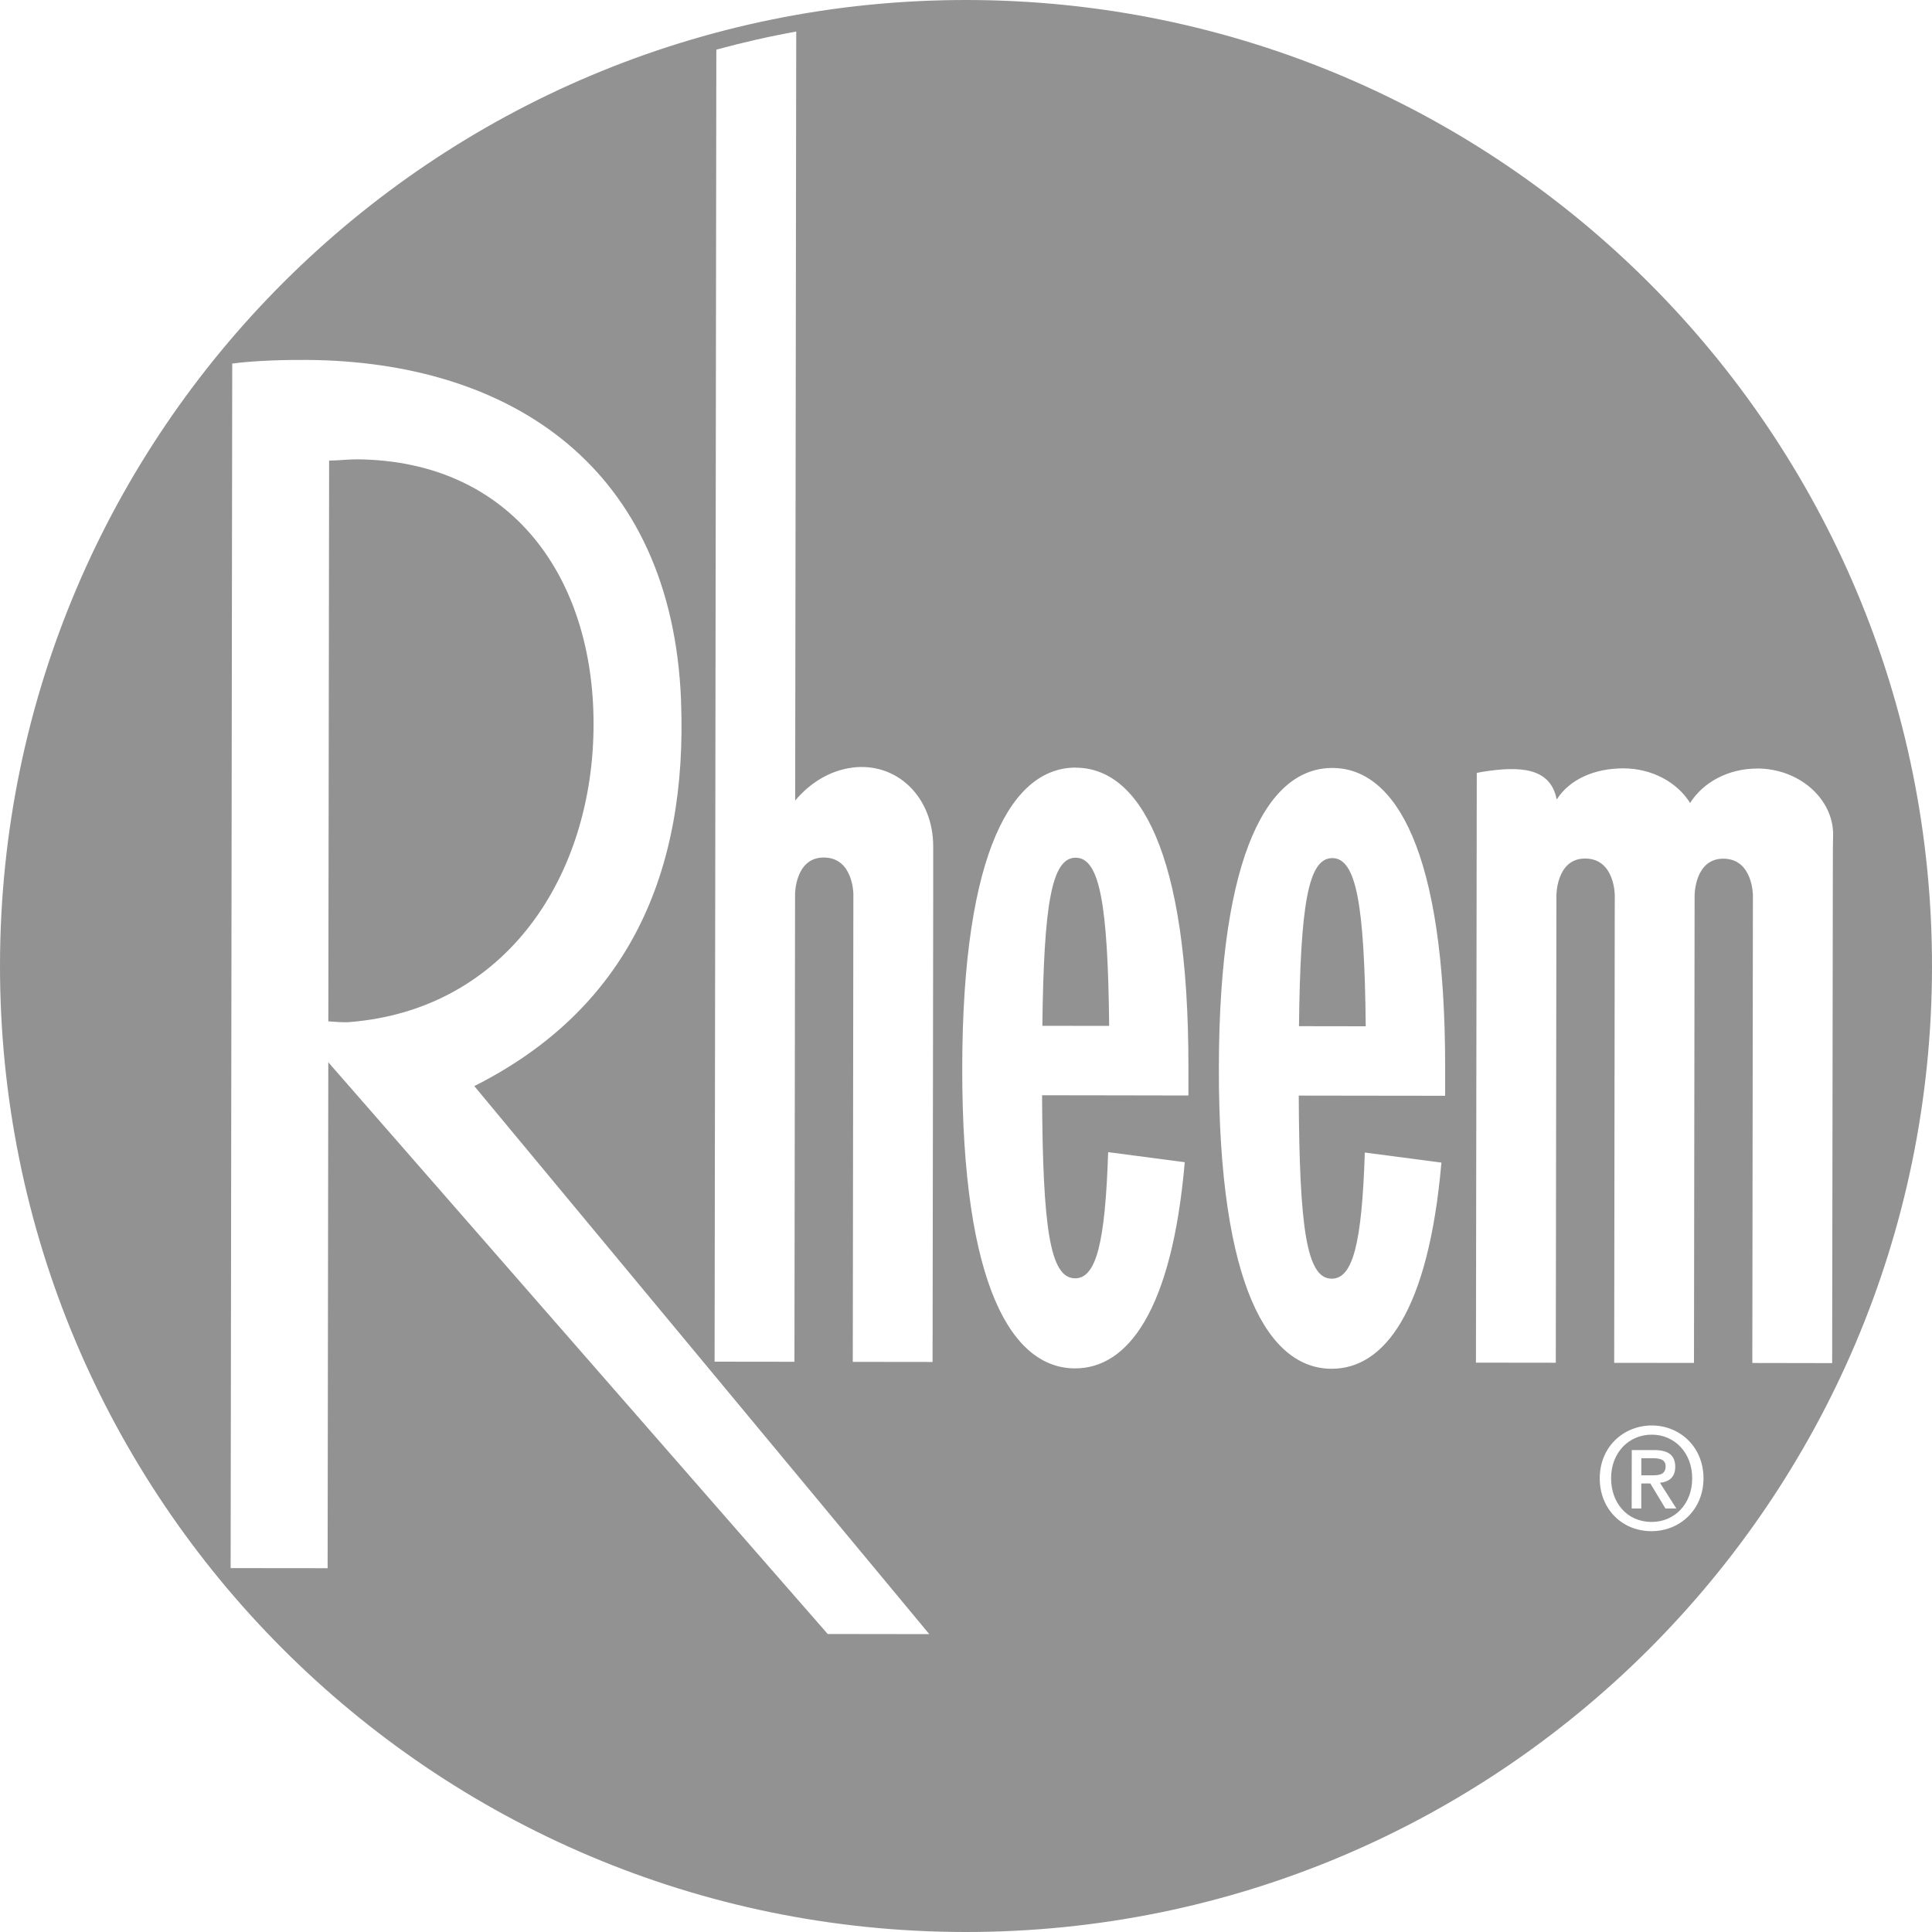 <svg xmlns="http://www.w3.org/2000/svg" viewBox="0 0 400 400"><path fill="#929292" fill-rule="evenodd" d="M199.74 400C89.28 399.86-.15 310.2 0 199.74.14 89.28 89.8-.14 200.26 0 310.72.14 400.15 89.81 400 200.26c-.14 110.46-89.8 199.88-200.26 199.74Zm142.22-82.99c5.74 0 10.72-4.35 10.73-10.93 0-6.58-4.96-10.95-10.7-10.95-5.78 0-10.77 4.34-10.78 10.93-.01 6.23 4.46 10.94 10.75 10.96Zm-200.95-171.9c-1.89-48.46-35.33-70.23-77.25-70.59-4.7-.04-10.99.13-15.68.75l-.33 249.39 20.08.02.14-104.75 103.4 118.37 21.03.03-94.2-113.47c31.82-16.01 44.19-44.15 42.8-79.74Zm35.36 13.83c-4.57.61-8.7 3.17-11.74 6.81l.22-159.22c-5.6 1.01-11.11 2.27-16.54 3.75l-.36 271.64 16.53.02.13-96.82s0-7.59 5.94-7.58c6.14.01 6.13 7.6 6.13 7.6l-.12 96.82 16.52.02.13-96.82v-9.86c.02-10.28-7.52-17.6-16.84-16.37Zm46.36-.02c-12.94-.01-23.45 16.79-23.51 62.17-.05 45.38 10.41 62.2 23.35 62.22 10.88.02 20.05-11.88 22.72-42.69l-15.86-2.08c-.61 18.77-2.47 26.13-6.84 26.12-5.21 0-6.71-10.37-6.84-37.9l13.83.02 16.47.03v-5.64c.07-45.37-10.4-62.21-23.33-62.23Zm53.12.08c-12.93-.02-23.44 16.79-23.5 62.17-.05 45.37 10.42 62.2 23.35 62.22 10.89.01 20.05-11.88 22.73-42.69l-15.86-2.08c-.6 18.77-2.47 26.12-6.85 26.12-5.2 0-6.7-10.38-6.83-37.91l13.83.02 16.48.02v-5.64c.07-45.37-10.4-62.21-23.34-62.23Zm87.94.12c-5.99 0-11.22 2.88-13.87 7.13-2.65-4.26-7.84-7.16-13.83-7.17-5.94 0-11.11 2.24-13.78 6.44l-.04-.12c-1.34-6.53-7.64-6.81-15.24-5.62-.43.07-.87.15-1.28.24l-.17 122.1 16.53.02.13-96.82s0-7.58 5.94-7.57c6.15 0 6.14 7.59 6.14 7.59l-.12 96.82 16.52.02.13-96.82s0-7.58 5.93-7.58c6.15 0 6.14 7.6 6.14 7.6l-.12 96.81 16.53.03.13-96.82.02-9.86.05-2.83c-.04-7.37-7.03-13.59-15.72-13.6Zm-87.96 18.54c4.99 0 6.67 9.64 6.93 34.82l-13.82-.02c.3-25.18 1.9-34.81 6.9-34.8Zm-53.12-.08c4.98 0 6.67 9.64 6.93 34.82l-13.83-.02c.3-25.18 1.91-34.81 6.9-34.8ZM72.39 211.61c-1.27.11-3.36-.07-4.41-.15l.16-116.1c1.96 0 3.92-.28 5.87-.26 31.99.31 48.92 24.54 48.88 54.89-.04 31.08-17.91 59-50.5 61.62Zm269.6 85.42c4.68 0 8.37 3.72 8.36 9.05 0 5.35-3.7 9.03-8.39 9.02-5.2 0-8.41-4.08-8.4-9.05 0-5.33 3.7-9.03 8.43-9.02Zm-2.18 15.29v-5.18h1.88l3.12 5.18h2.26l-3.39-5.32c1.82-.2 3.16-1.11 3.16-3.3 0-2.46-1.48-3.48-4.41-3.48h-4.59l-.02 12.1h1.99Zm5.04-8.77c0 1.76-1.32 1.9-2.81 1.9h-2.22v-3.54h2.4c1.21 0 2.63.18 2.63 1.64Z"/></svg>
